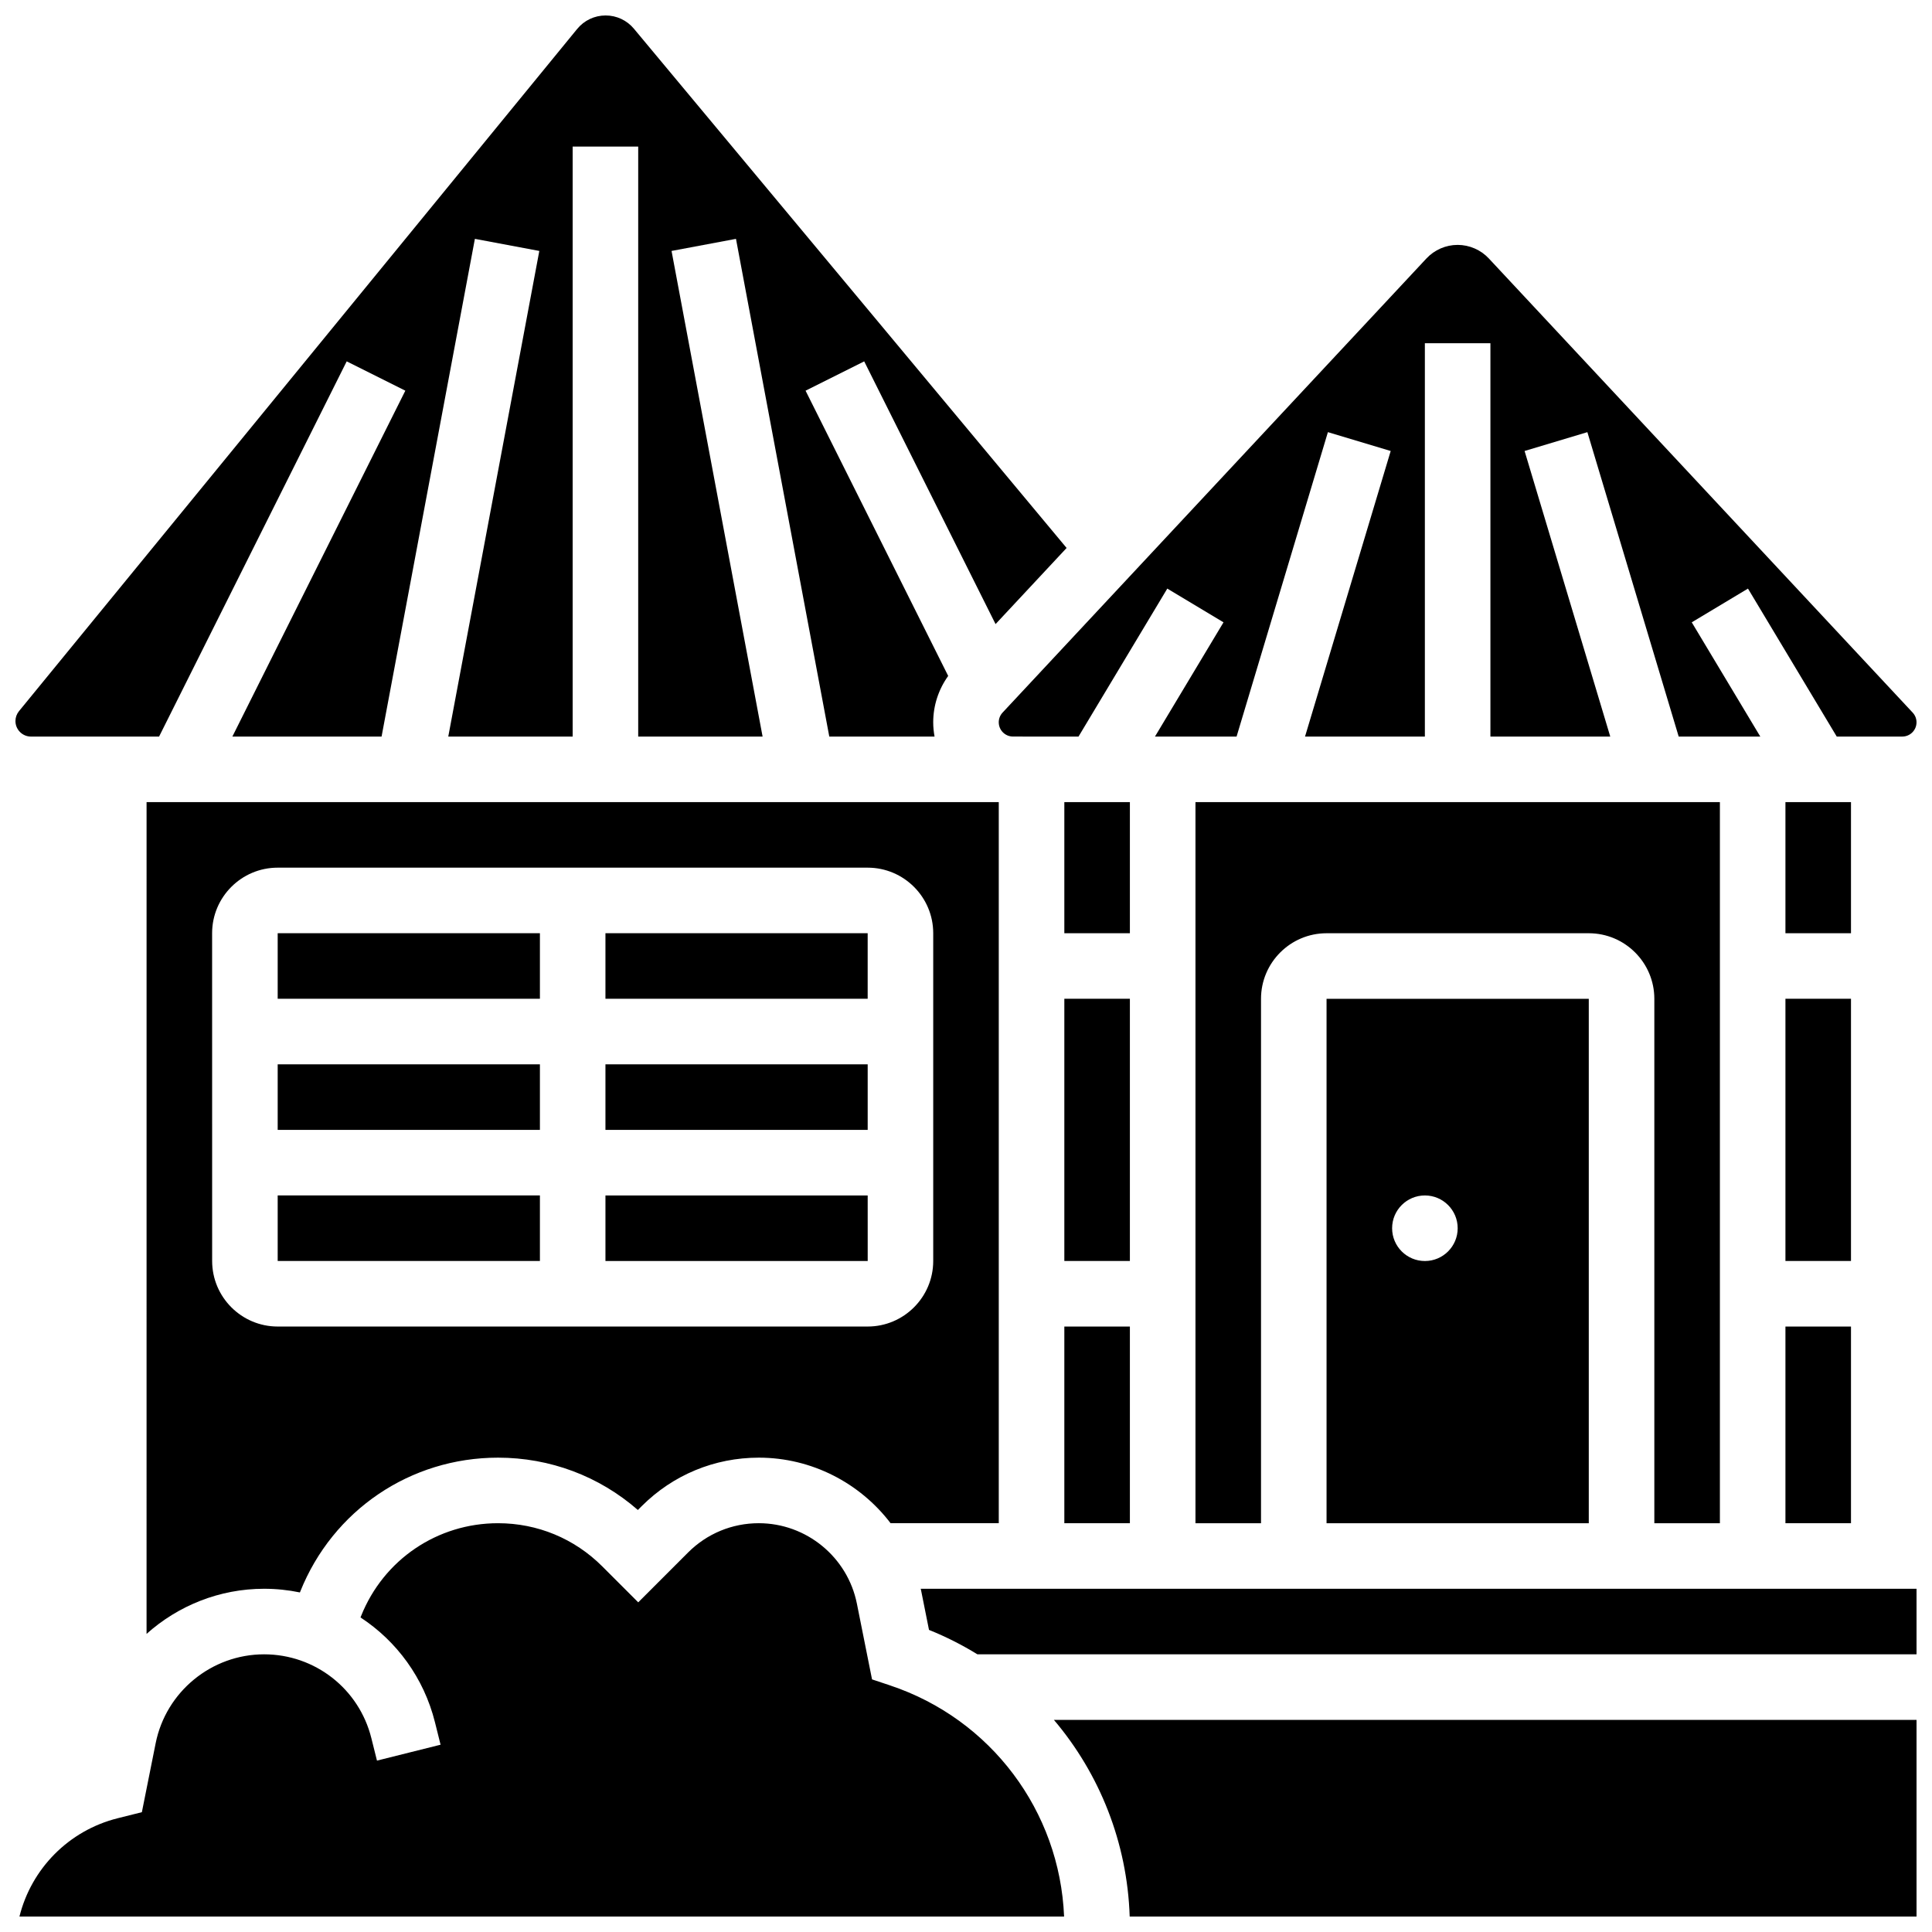 <?xml version="1.0" encoding="UTF-8"?>
<!-- Uploaded to: SVG Repo, www.svgrepo.com, Generator: SVG Repo Mixer Tools -->
<svg width="800px" height="800px" version="1.1" viewBox="144 144 512 512" xmlns="http://www.w3.org/2000/svg">
 <defs>
  <clipPath id="e">
   <path d="m148.09 148.09h278.91v191.91h-278.91z"/>
  </clipPath>
  <clipPath id="d">
   <path d="m408 208h243.9v132h-243.9z"/>
  </clipPath>
  <clipPath id="c">
   <path d="m423 599h228.9v52.902h-228.9z"/>
  </clipPath>
  <clipPath id="b">
   <path d="m149 547h277v104.9h-277z"/>
  </clipPath>
  <clipPath id="a">
   <path d="m387 565h264.9v18h-264.9z"/>
  </clipPath>
 </defs>
 <path d="m426.06 408.68h17.371v69.492h-17.371z"/>
 <path d="m304.45 391.31h69.492v17.371h-69.492z"/>
 <path d="m426.06 495.55h17.371v52.117h-17.371z"/>
 <g clip-path="url(#e)">
  <path d="m152.21 339.2h33.949l49.719-99.434 15.539 7.769-45.836 91.664h39.539l24.73-131.9 17.074 3.203-24.129 128.7h32.965v-156.36h17.371v156.36h32.965l-24.129-128.7 17.074-3.203 24.73 131.9h27.895c-0.223-1.227-0.355-2.484-0.355-3.773 0-4.453 1.406-8.723 3.969-12.297l-37.797-75.594 15.539-7.769 34.812 69.625 18.828-20.176-114.67-137.61c-1.859-2.231-4.59-3.508-7.492-3.508-2.938 0-5.688 1.305-7.547 3.578l-147.93 180.8c-0.598 0.734-0.93 1.66-0.93 2.609 0 2.269 1.848 4.117 4.117 4.117z"/>
 </g>
 <path d="m426.06 356.57h17.371v34.746h-17.371z"/>
 <path d="m495.55 547.67h69.492v-138.98h-69.492zm26.062-86.863c4.797 0 8.688 3.891 8.688 8.688 0 4.797-3.891 8.688-8.688 8.688s-8.688-3.891-8.688-8.688c0-4.801 3.891-8.688 8.688-8.688z"/>
 <path d="m617.16 356.57h17.371v34.746h-17.371z"/>
 <path d="m617.16 408.68h17.371v69.492h-17.371z"/>
 <g clip-path="url(#d)">
  <path d="m408.68 335.42c0 2.082 1.695 3.773 3.773 3.773l4.914 0.004h12.453l23.527-39.215 14.898 8.938-18.164 30.277h21.625l24.203-80.672 16.641 4.992-22.703 75.68h31.758v-104.24h17.371v104.24h31.758l-22.703-75.68 16.641-4.992 24.199 80.672h21.625l-18.164-30.277 14.898-8.938 23.527 39.215h17.367c2.082 0 3.773-1.695 3.773-3.773 0-0.961-0.359-1.875-1.016-2.574l-112.33-120.36c-2.133-2.281-5.144-3.59-8.266-3.59-3.121 0-6.133 1.309-8.262 3.594l-112.33 120.35c-0.652 0.703-1.016 1.617-1.016 2.574z"/>
 </g>
 <path d="m617.16 495.55h17.371v52.117h-17.371z"/>
 <path d="m599.79 547.67v-191.1h-138.98v191.1h17.371v-138.98c0-9.578 7.793-17.371 17.371-17.371h69.492c9.578 0 17.371 7.793 17.371 17.371v138.98z"/>
 <path d="m182.84 577c8.34-7.477 19.328-11.961 31.145-11.961 3.242 0 6.418 0.336 9.492 0.973l0.094-0.234c8.621-21.555 29.191-35.484 52.41-35.484 13.77 0 26.789 4.898 37.062 13.867l1.016-1.016c8.289-8.289 19.309-12.852 31.027-12.852 14.039 0 26.824 6.734 34.93 17.371h28.668v-191.1h-225.84zm17.371-185.69c0-9.578 7.793-17.371 17.371-17.371h156.36c9.578 0 17.371 7.793 17.371 17.371v86.863c0 9.578-7.793 17.371-17.371 17.371h-156.35c-9.578 0-17.371-7.793-17.371-17.371z"/>
 <g clip-path="url(#c)">
  <path d="m443.38 651.9h208.52v-52.117h-228.61c12.133 14.297 19.445 32.531 20.09 52.117z"/>
 </g>
 <g clip-path="url(#b)">
  <path d="m379.88 590.65-4.781-1.594-4.016-20.082c-2.473-12.348-13.402-21.309-25.996-21.309-7.082 0-13.738 2.758-18.746 7.766l-13.203 13.203-9.527-9.523c-7.379-7.383-17.191-11.445-27.629-11.445-16.07 0-30.312 9.641-36.281 24.562l-0.164 0.41c9.578 6.266 16.789 16.012 19.727 27.758l1.492 5.969-16.855 4.215-1.492-5.969c-3.262-13.074-14.953-22.199-28.422-22.199-13.918 0-26.004 9.906-28.734 23.555l-3.656 18.281-6.371 1.594c-13.082 3.269-22.93 13.441-26.07 26.059h276.84c-1.152-27.945-19.391-52.34-46.117-61.25z"/>
 </g>
 <path d="m304.45 426.06h69.496v17.371h-69.496z"/>
 <g clip-path="url(#a)">
  <path d="m388.12 565.57 2.074 10.371c4.508 1.809 8.789 3.988 12.836 6.473h248.88v-17.375h-263.91c0.039 0.176 0.082 0.352 0.121 0.531z"/>
 </g>
 <path d="m217.59 391.31h69.492v17.371h-69.492z"/>
 <path d="m373.95 478.18-0.004-17.371h-69.496v17.371h69.492 0.008z"/>
 <path d="m217.59 426.06h69.492v17.371h-69.492z"/>
 <path d="m217.59 460.8h69.492v17.371h-69.492z"/>
</svg>